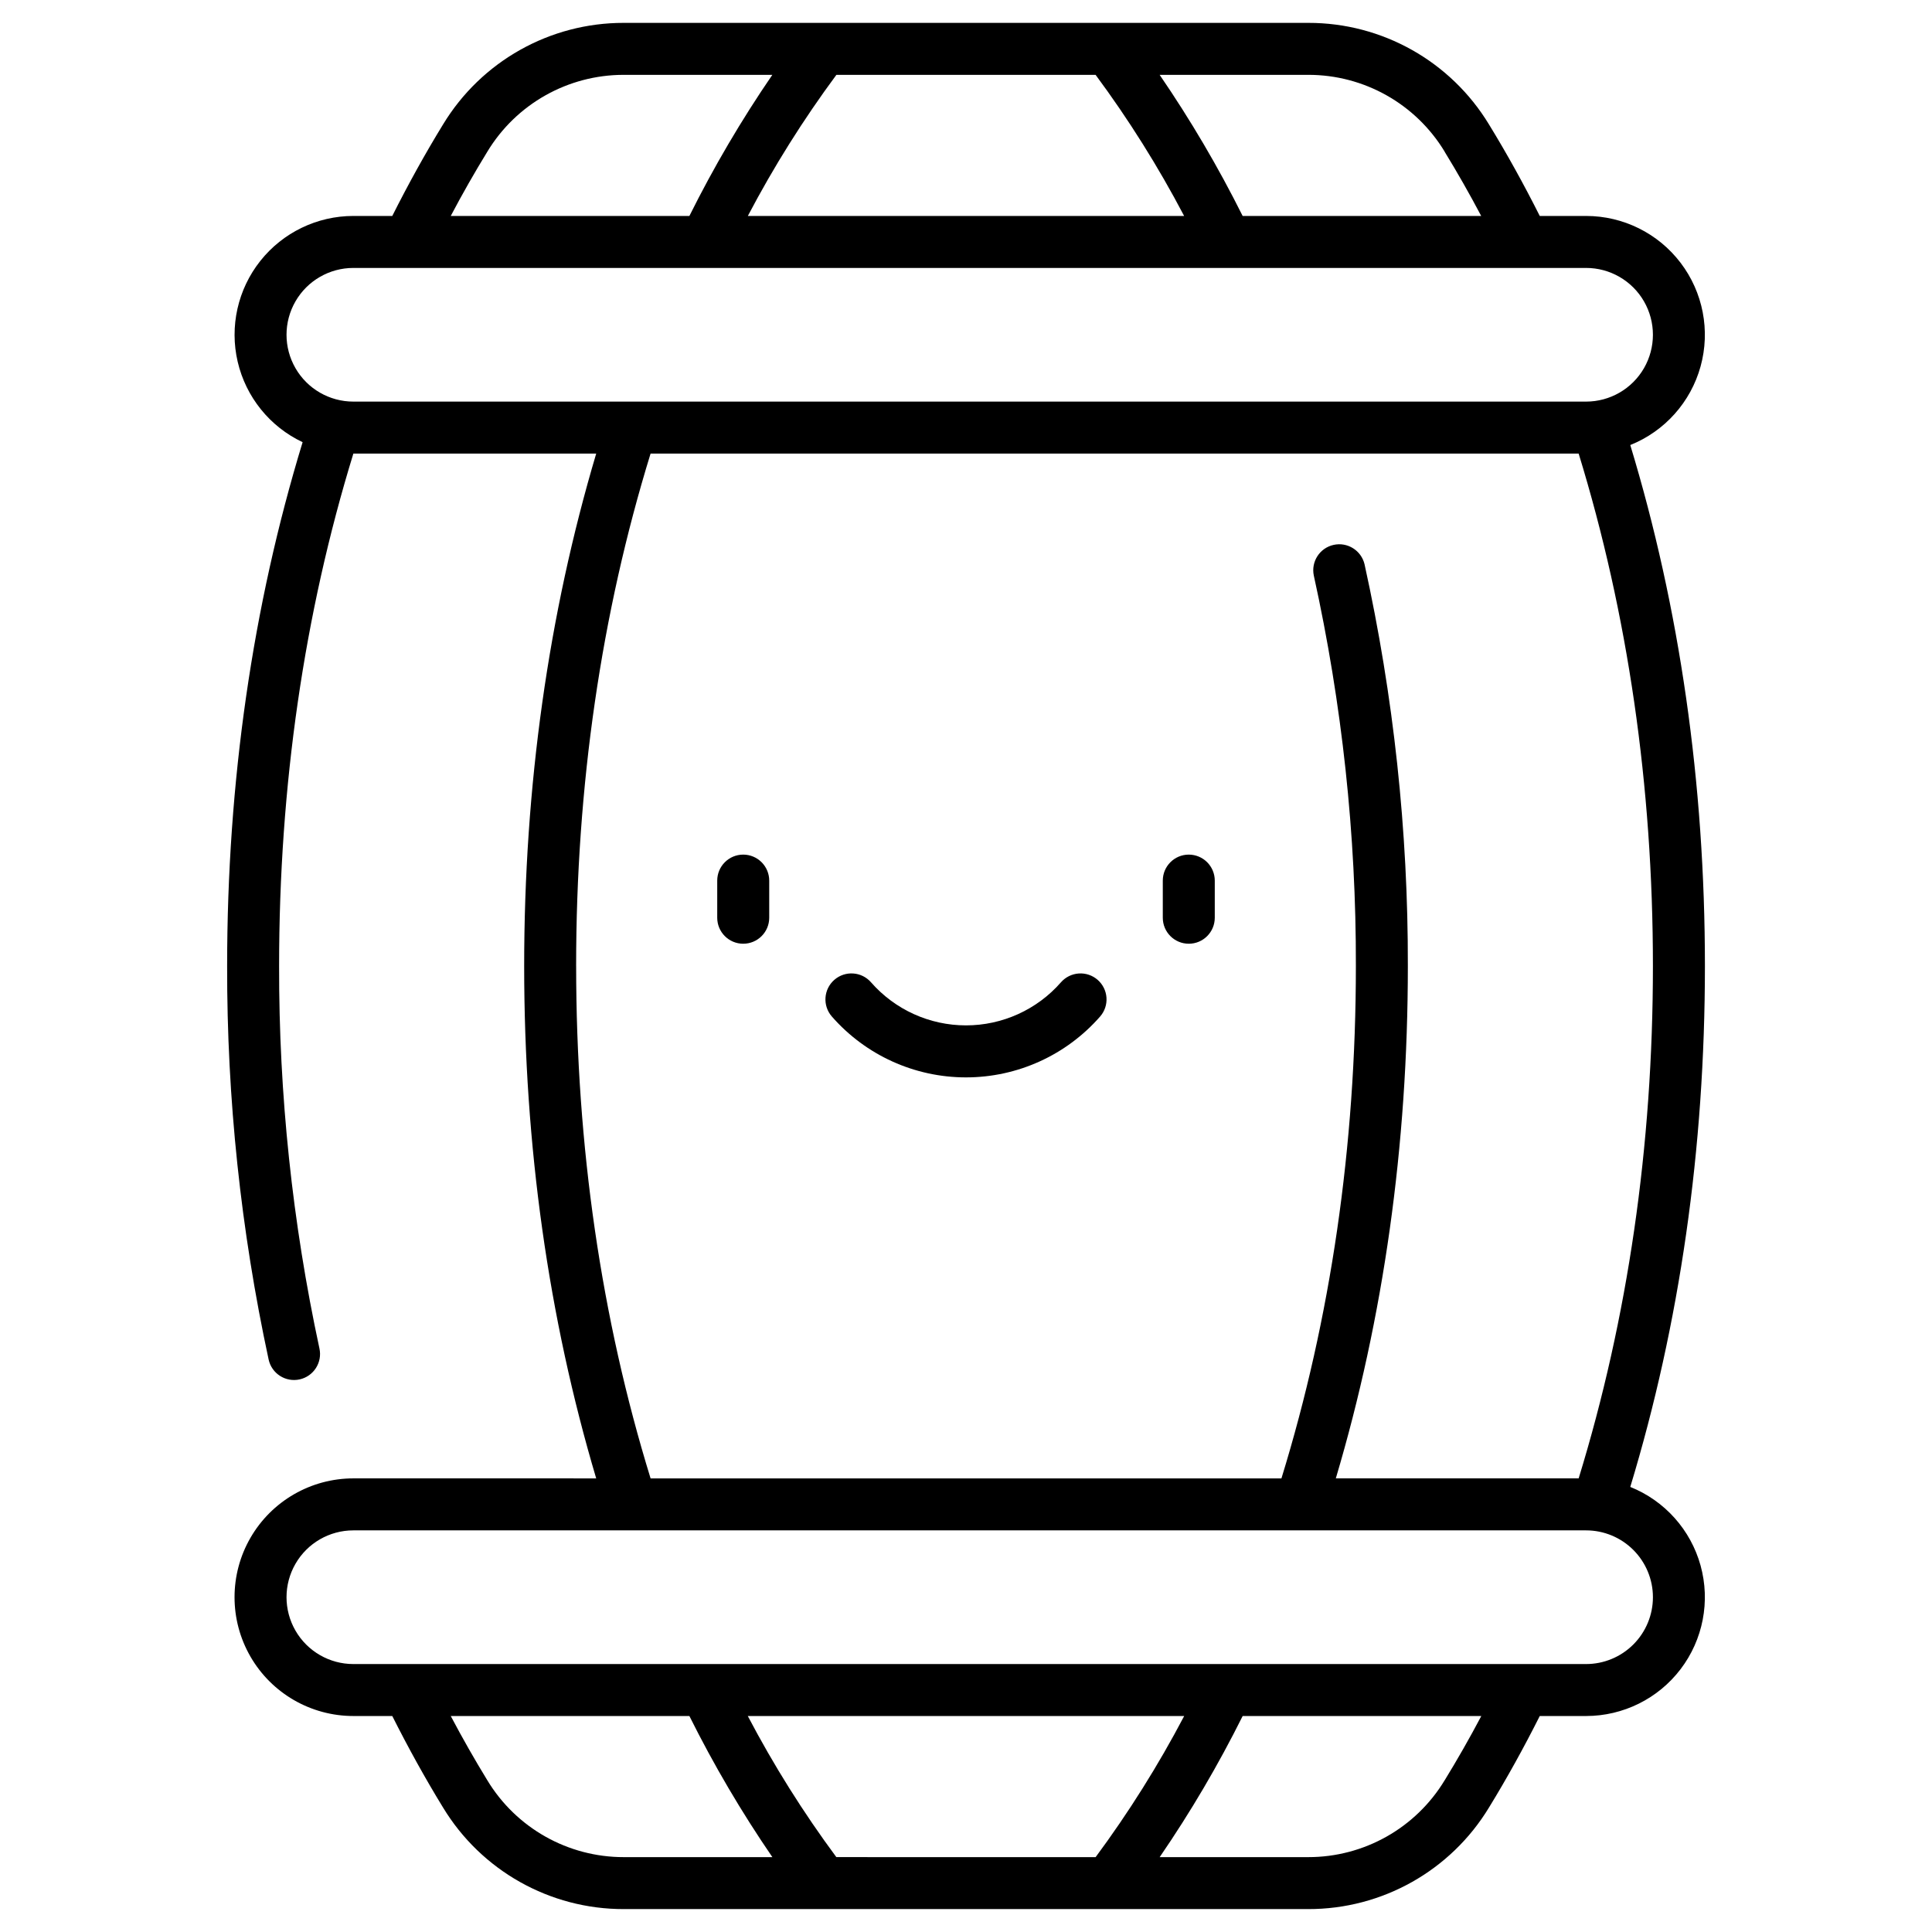 <?xml version="1.0" encoding="UTF-8"?>
<!-- Uploaded to: ICON Repo, www.iconrepo.com, Generator: ICON Repo Mixer Tools -->
<svg fill="#000000" width="800px" height="800px" version="1.1" viewBox="144 144 512 512" xmlns="http://www.w3.org/2000/svg">
 <g>
  <path d="m576.04 261.94c9.125-3.656 16.016-11.367 18.633-20.844 2.613-9.473 0.656-19.625-5.297-27.449-5.949-7.82-15.215-12.414-25.043-12.418h-12.281c-4.242-8.434-8.746-16.57-13.441-24.227-10.152-16.758-28.332-26.977-47.922-26.941h-181.37c-19.59-0.035-37.77 10.184-47.922 26.941-4.695 7.656-9.199 15.793-13.441 24.227h-10.312c-9.605 0-18.688 4.391-24.66 11.918-5.973 7.527-8.18 17.367-5.996 26.727 2.184 9.355 8.52 17.203 17.207 21.309-13.266 43.434-20.004 90.098-20.004 138.82-0.074 35.059 3.613 70.027 11 104.3 0.816 3.715 4.488 6.066 8.207 5.254 3.715-0.816 6.07-4.492 5.254-8.207-7.176-33.305-10.758-67.285-10.688-101.35 0-47.734 6.641-93.383 19.68-135.79h64.355c-12.664 42.578-19.09 88.207-19.09 135.79s6.426 93.215 19.09 135.79l-64.355-0.004c-11.25 0-21.645 6.004-27.27 15.746-5.625 9.742-5.625 21.746 0 31.488 5.625 9.742 16.02 15.742 27.27 15.742h10.312c4.242 8.434 8.746 16.57 13.441 24.227 10.152 16.758 28.332 26.977 47.922 26.941h181.37c19.59 0.035 37.77-10.184 47.922-26.941 4.695-7.656 9.199-15.793 13.441-24.227h12.281c9.828-0.004 19.094-4.598 25.043-12.418 5.953-7.824 7.91-17.977 5.297-27.449-2.617-9.477-9.508-17.184-18.633-20.844 13.117-43.207 19.781-89.613 19.781-138.05 0-48.445-6.664-94.848-19.781-138.06zm-49.199-77.734c3.336 5.441 6.582 11.141 9.691 17.023h-63.219c-6.465-12.957-13.812-25.449-21.996-37.395h39.363c14.797-0.02 28.523 7.707 36.18 20.371zm-92.496-20.367v-0.004c8.77 11.844 16.613 24.344 23.461 37.395h-115.62c6.852-13.047 14.699-25.547 23.469-37.395zm-161.2 20.367c7.652-12.66 21.379-20.387 36.172-20.371h39.359c-8.184 11.941-15.527 24.438-21.98 37.395h-63.242c3.109-5.906 6.356-11.582 9.691-17.023zm-35.504 30.801h326.69c6.328 0 12.176 3.375 15.34 8.855 3.16 5.481 3.16 12.23 0 17.711-3.164 5.481-9.012 8.855-15.34 8.855h-326.69c-6.328 0-12.176-3.375-15.336-8.855-3.164-5.481-3.164-12.23 0-17.711 3.16-5.481 9.008-8.855 15.336-8.855zm59.039 184.99c0-47.723 6.652-93.371 19.73-135.79h245.95c13.027 42.398 19.68 88.047 19.68 135.79 0 47.742-6.652 93.391-19.68 135.79h-64.355c12.664-42.578 19.09-88.207 19.09-135.79v0.004c0.078-35.809-3.773-71.516-11.48-106.48-0.879-3.66-4.531-5.941-8.207-5.117-3.672 0.82-6.008 4.441-5.234 8.129 7.488 33.977 11.227 68.676 11.148 103.47 0 47.723-6.652 93.371-19.73 135.79l-167.18-0.004c-13.078-42.418-19.727-88.066-19.727-135.79zm-23.535 215.79c-3.336-5.441-6.582-11.141-9.691-17.023h63.242c6.457 12.957 13.805 25.453 21.992 37.395h-39.359c-14.801 0.023-28.527-7.707-36.184-20.371zm92.496 20.367v0.004c-8.77-11.844-16.617-24.348-23.469-37.395h115.65c-6.856 13.047-14.699 25.551-23.469 37.395zm161.21-20.367c-7.652 12.66-21.371 20.387-36.164 20.371h-39.359c8.188-11.941 15.535-24.438 21.992-37.395h63.242c-3.121 5.906-6.367 11.582-9.703 17.023zm55.191-48.512c0 4.699-1.867 9.203-5.188 12.527-3.32 3.32-7.828 5.188-12.523 5.188h-326.69c-6.328 0-12.176-3.379-15.336-8.855-3.164-5.481-3.164-12.234 0-17.715 3.16-5.481 9.008-8.855 15.336-8.855h326.69c4.695 0 9.203 1.867 12.523 5.188 3.32 3.324 5.188 7.828 5.188 12.523z"/>
  <path d="m459.04 370.48c-3.805 0-6.887 3.086-6.887 6.891v9.84c0 3.805 3.082 6.887 6.887 6.887 3.805 0 6.887-3.082 6.887-6.887v-9.84c0-1.828-0.727-3.578-2.016-4.871-1.293-1.293-3.043-2.019-4.871-2.019z"/>
  <path d="m340.96 370.48c-3.805 0-6.887 3.086-6.887 6.891v9.84c0 3.805 3.082 6.887 6.887 6.887 3.805 0 6.891-3.082 6.891-6.887v-9.84c0-1.828-0.727-3.578-2.019-4.871-1.289-1.293-3.043-2.019-4.871-2.019z"/>
  <path d="m434.89 403.67c-1.375-1.203-3.172-1.809-4.996-1.688-1.82 0.121-3.523 0.961-4.727 2.336-6.352 7.258-15.527 11.418-25.168 11.418-9.645 0-18.82-4.16-25.172-11.418-2.504-2.863-6.859-3.152-9.723-0.648-2.863 2.508-3.156 6.859-0.648 9.723 8.969 10.246 21.922 16.125 35.543 16.125 13.617 0 26.57-5.879 35.539-16.125 1.207-1.375 1.812-3.172 1.691-4.996-0.121-1.824-0.965-3.523-2.34-4.727z"/>
 </g>
</svg>